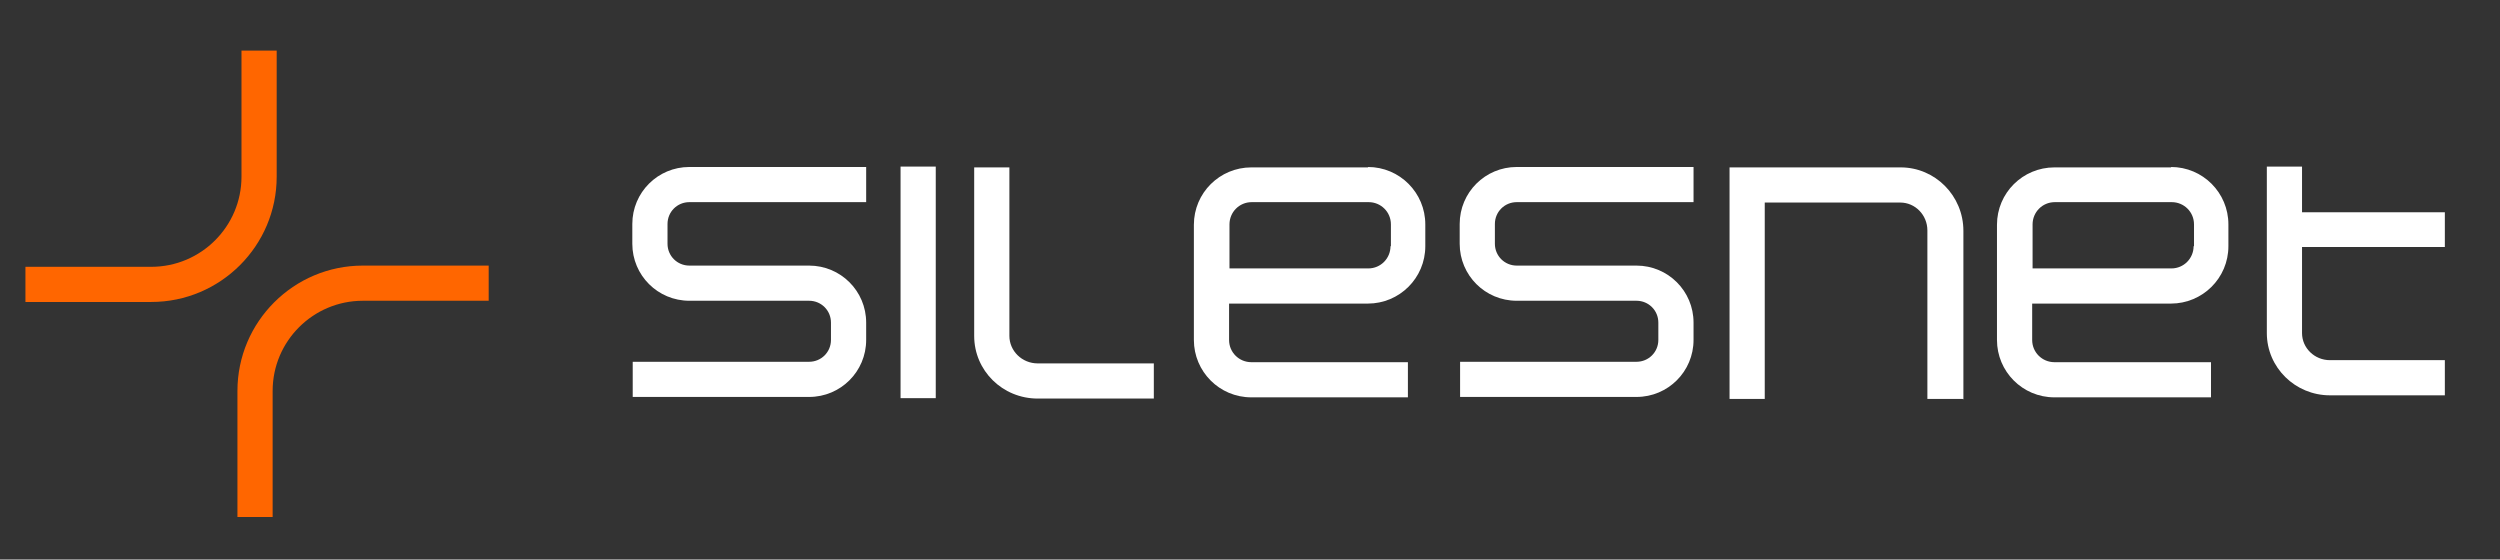 <?xml version="1.0" encoding="UTF-8" standalone="no"?>
<!DOCTYPE svg PUBLIC "-//W3C//DTD SVG 1.1//EN" "http://www.w3.org/Graphics/SVG/1.1/DTD/svg11.dtd">
<svg width="100%" height="100%" viewBox="0 0 210 47" version="1.1" xmlns="http://www.w3.org/2000/svg" xmlns:xlink="http://www.w3.org/1999/xlink" xml:space="preserve" xmlns:serif="http://www.serif.com/" style="fill-rule:evenodd;clip-rule:evenodd;stroke-linejoin:round;stroke-miterlimit:2;">
    <rect x="0" y="0" width="210" height="47" fill="#333333" stroke="none"/>
    <g transform="matrix(1,0,0,1,-2680,-929)">
        <g id="Logo-bile" serif:id="Logo bile" transform="matrix(0.971,0,0,0.92,74.065,157.056)">
            <rect x="2682.47" y="840" width="216.167" height="49.991" style="fill:none;"/>
            <g transform="matrix(0.35,0,0,0.369,2685.79,843.246)">
                <g>
                    <path d="M31.6,63.4L0.5,63.4L0.5,54.7L31.6,54.7C43.9,54.7 53.9,44.7 53.9,32.4L53.9,1.2L62.6,1.2L62.6,32.4C62.6,49.5 48.7,63.4 31.6,63.4Z" style="fill:rgb(255,102,0);fill-rule:nonzero;"/>
                    <path d="M61.6,116.6L52.9,116.6L52.9,85.4C52.9,68.3 66.8,54.4 83.9,54.4L115,54.4L115,63.1L83.9,63.1C71.6,63.1 61.6,73.1 61.6,85.4L61.6,116.6Z" style="fill:rgb(255,102,0);fill-rule:nonzero;"/>
                </g>
                <g>
                    <path d="M243.7,71.8L243.7,30.1L235,30.1L235,71.8C235,80.4 242,87.3 250.7,87.3L279.4,87.3L279.4,78.6L250.7,78.6C246.8,78.6 243.7,75.5 243.7,71.8Z" style="fill:white;fill-rule:nonzero;"/>
                    <rect x="216.8" y="29.9" width="8.7" height="57.3" style="fill:white;"/>
                    <path d="M598.5,49.9L598.5,41.2L563.2,41.2L563.2,29.9L554.5,29.9L554.5,71.1C554.5,79.6 561.5,86.5 570.1,86.5L598.5,86.5L598.5,77.8L570.1,77.8C566.3,77.8 563.2,74.8 563.2,71.1L563.2,49.8L598.5,49.8L598.5,49.9Z" style="fill:white;fill-rule:nonzero;"/>
                    <path d="M332.4,30.1L303.5,30.1C295.7,30.1 289.3,36.4 289.3,44.3L289.3,72.8C289.3,80.6 295.6,87 303.5,87L342.2,87L342.2,78.3L303.5,78.3C300.5,78.3 298,75.9 298,72.8L298,63.8L332.3,63.8C340.1,63.8 346.5,57.5 346.5,49.6L346.5,44.2C346.5,36.4 340.2,30 332.3,30L332.4,30.1ZM337.9,49.6C337.9,52.6 335.5,55.1 332.4,55.1L298.1,55.1L298.1,44.2C298.1,41.2 300.5,38.7 303.6,38.7L332.5,38.7C335.5,38.7 338,41.1 338,44.2L338,49.6L337.9,49.6Z" style="fill:white;fill-rule:nonzero;"/>
                    <path d="M530.9,30.1L502,30.1C494.2,30.1 487.8,36.4 487.8,44.3L487.8,72.8C487.8,80.6 494.1,87 502,87L540.7,87L540.7,78.3L502,78.3C499,78.3 496.5,75.9 496.5,72.8L496.5,63.8L530.8,63.8C538.6,63.8 545,57.5 545,49.6L545,44.2C545,36.4 538.7,30 530.8,30L530.9,30.1ZM536.4,49.6C536.4,52.6 534,55.1 530.9,55.1L496.6,55.1L496.6,44.2C496.6,41.2 499,38.7 502.1,38.7L531,38.7C534,38.7 536.5,41.1 536.5,44.2L536.5,49.6L536.4,49.6Z" style="fill:white;fill-rule:nonzero;"/>
                    <path d="M194.2,54.4L164.6,54.4C161.6,54.4 159.2,52 159.2,49L159.2,44.1C159.2,41.1 161.6,38.7 164.6,38.7L208.3,38.7L208.3,30L164.6,30C156.8,30 150.5,36.3 150.5,44.1L150.5,49C150.5,56.8 156.8,63.1 164.6,63.1L194.2,63.1C197.2,63.1 199.6,65.5 199.6,68.5L199.6,72.8C199.6,75.8 197.2,78.2 194.2,78.2L150.6,78.2L150.6,86.9L194.2,86.9C202,86.9 208.3,80.6 208.3,72.8L208.3,68.5C208.3,60.7 202,54.4 194.2,54.4Z" style="fill:white;fill-rule:nonzero;"/>
                    <path d="M398.7,54.4L369.1,54.4C366.1,54.4 363.7,52 363.7,49L363.7,44.1C363.7,41.1 366.1,38.7 369.1,38.7L412.8,38.7L412.8,30L369.1,30C361.3,30 355,36.3 355,44.1L355,49C355,56.8 361.3,63.1 369.1,63.1L398.7,63.1C401.7,63.1 404.1,65.5 404.1,68.5L404.1,72.8C404.1,75.8 401.7,78.2 398.7,78.2L355.1,78.2L355.1,86.9L398.7,86.9C406.5,86.9 412.8,80.6 412.8,72.8L412.8,68.5C412.8,60.7 406.5,54.4 398.7,54.4Z" style="fill:white;fill-rule:nonzero;"/>
                    <path d="M479.3,87.4L470.6,87.4L470.6,45.7C470.6,41.9 467.6,38.8 463.9,38.8L430.4,38.8L430.4,87.4L421.7,87.4L421.7,30.1L464,30.1C472.5,30.1 479.5,37.1 479.5,45.8L479.5,87.5L479.3,87.4Z" style="fill:white;fill-rule:nonzero;"/>
                </g>
            </g>
        </g>
    </g>
</svg>
